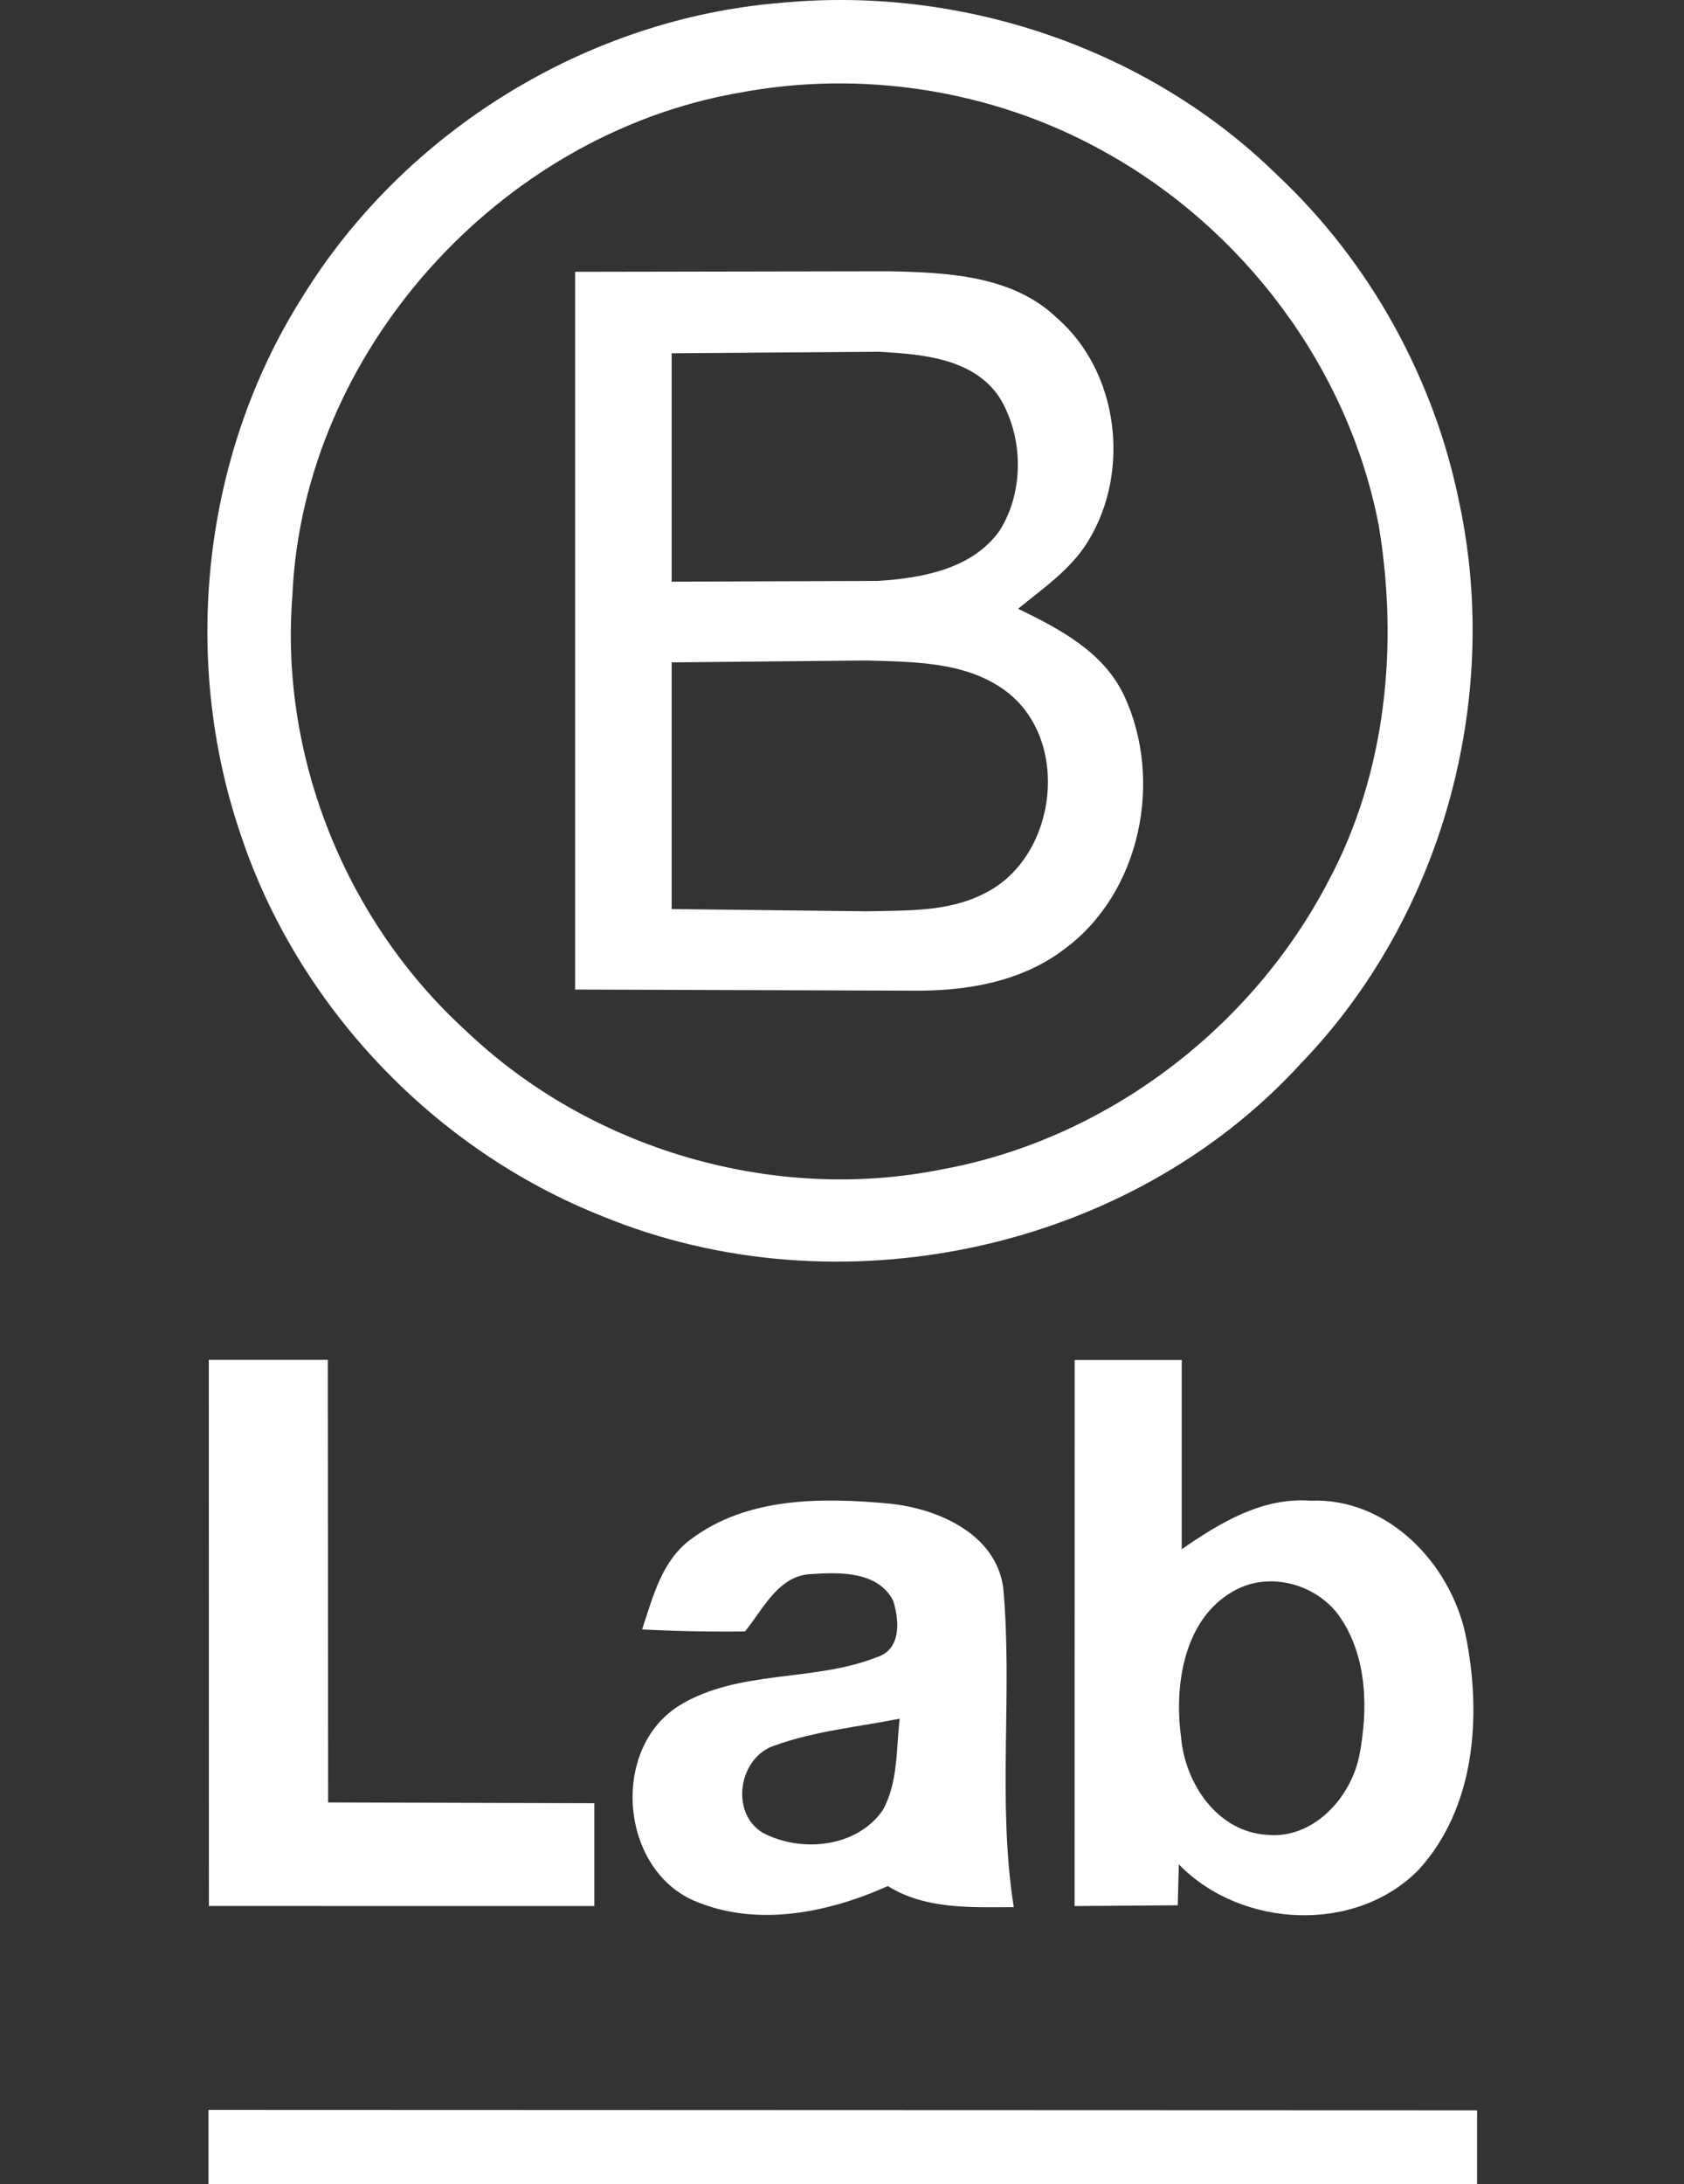 <svg xmlns="http://www.w3.org/2000/svg" id="Livello_1" data-name="Livello 1" viewBox="0 0 833 1080"><rect x="0" y="0" width="833" height="1080" fill="#333333" stroke="none"/><defs><style>      .cls-1 {        fill: #fff;      }    </style></defs><g id="_1a1818ff" data-name="#1a1818ff"><path id="path3" class="cls-1" d="M387,1.35c88.78-8.38,180.95,22.52,244.79,85.21,45.98,43.13,77.76,100.72,90.15,162.48,20.77,97.82-8.99,204.95-78.58,276.96-85.21,93.1-229.17,123.19-345.46,75.35-83.3-32.99-150.75-103.9-178.97-189.06-29.59-87.02-18.74-187.19,30.41-265.06C199.91,64.86,290.6,8.91,387,1.35M365.08,45.96c-118.26,20.82-215.25,128.12-220.46,248.63-6.3,80.06,26.74,161.33,85.98,215.2,61.48,58.64,151.96,85.16,235.25,68.44,81.16-14.8,153.27-69.6,191.25-142.53,28.61-53.43,34.74-116.5,24.93-175.74-14.96-78.14-67.13-147.36-136.67-185.44-54.36-30.14-119.3-40.22-180.29-28.55Z"></path><path id="path5" class="cls-1" d="M284.47,134.4l155.19-.27c28.71.6,61.1,1.97,83.08,23.02,30.8,26.74,36.61,76.12,15.51,110.42-8.49,13.97-22.25,23.29-34.63,33.43,20.33,9.86,42.14,21.26,52.33,42.74,19.67,41.87,8.38,97.82-29.59,125.66-21.54,16.39-49.26,20.82-75.68,20.44l-166.21-.55V134.4M332.25,174.68v112.94l101.98-.38c21.76-1.37,46.8-5.81,60.28-24.93,12.22-19.45,11.78-46.42-.16-65.87-12.99-19.45-38.58-21.32-59.79-22.52l-102.31.77M332.25,327.52v121.98l96.56,1.1c19.67-.49,40.55.44,58.53-9.04,35.67-17.92,42.63-75.73,10.08-99.95-19.62-14.52-45.37-14.3-68.66-15.02l-96.5.93Z"></path><path id="path7" class="cls-1" d="M103.3,672.37h58.85l.16,218.87,131.68.38v50.85l-190.65-.05-.05-270.05Z"></path><path id="path9" class="cls-1" d="M531.61,672.48h52.94v93.54c18.8-12.99,39.67-25.7,63.51-24,38.36-1.59,69.54,31.07,76.99,66.8,7.89,39.13,4.88,84.72-23.18,115.57-31.29,32.06-88.12,29.04-118.75-2.52l-.55,20.22-51.02.38.05-270M612.33,785.59c-26.41,13.04-31.73,46.85-28.11,73.32,1.92,22.8,17.81,46.74,42.36,48.33,22.8,2.3,41.37-17.92,45.76-38.85,4.38-22.63,4.16-48.28-9.04-68.12-10.63-16.17-33.37-23.23-50.96-14.69h0Z"></path><path id="path11" class="cls-1" d="M341.57,761.25c27.89-21.15,65.21-20.88,98.47-17.76,23.89,2.47,52.55,14.85,56.22,41.59,4.77,52.5-3.07,105.6,5.21,157.93-21.15.05-43.57,1.21-62.31-10.41-29.7,13.26-64.99,20.5-95.95,7.18-36.61-16.06-41.21-75.02-7.4-96.34,29.43-18.08,66.25-11.62,97.54-23.89,12.49-3.62,11.62-17.97,8.49-28-7.29-14.41-26.03-14.25-39.84-13.26-16.82.22-24.33,17.21-33.48,28.39-16.99.22-33.98-.11-50.91-.99,5.32-15.89,9.7-33.92,23.95-44.44M383.22,863.07c-17.81,5.7-22.3,33.21-5.97,43.13,18.91,10.08,46.74,7.4,59.46-11.23,7.62-13.75,6.52-30.03,8.33-45.15-20.66,4.11-41.92,6.08-61.81,13.26Z"></path><path id="path13" class="cls-1" d="M103.14,1043.25l627.51.22v37.54l-627.51.27v-38.03Z"></path></g></svg>